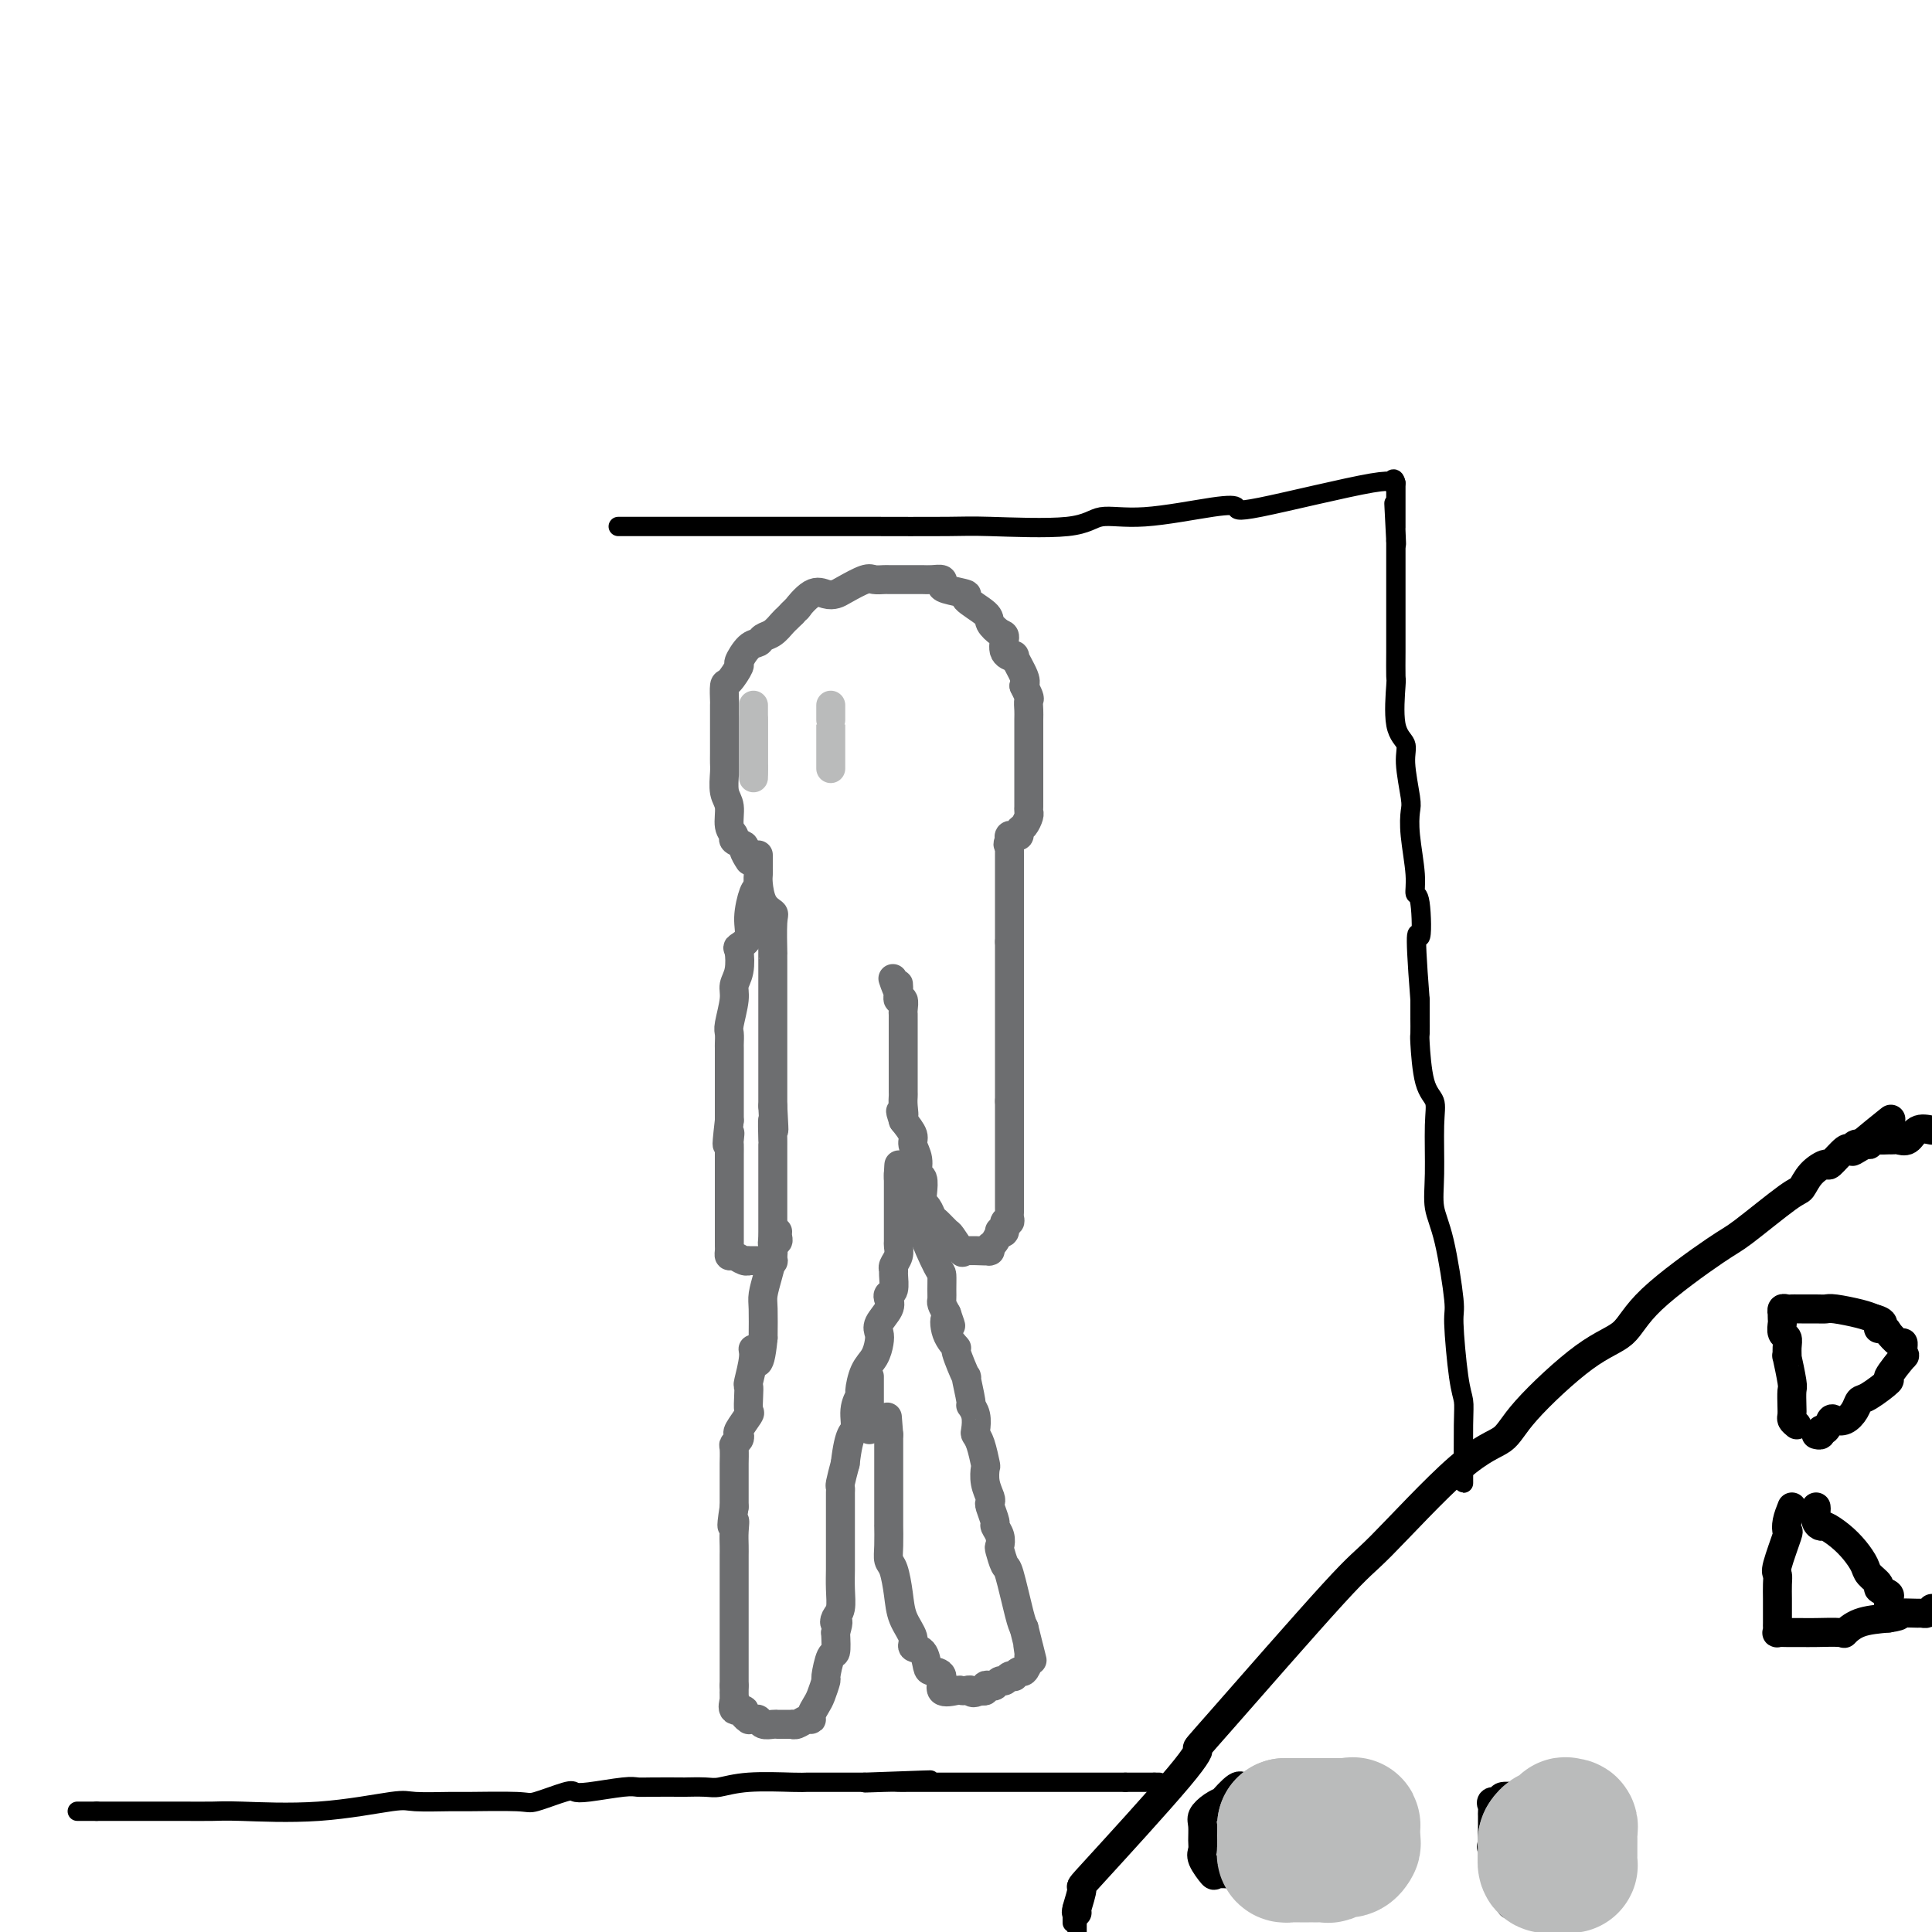 <svg viewBox='0 0 400 400' version='1.1' xmlns='http://www.w3.org/2000/svg' xmlns:xlink='http://www.w3.org/1999/xlink'><g fill='none' stroke='#6D6E70' stroke-width='6' stroke-linecap='round' stroke-linejoin='round'><path d='M155,178c0.130,0.203 0.260,0.405 0,0c-0.260,-0.405 -0.911,-1.419 -1,-2c-0.089,-0.581 0.384,-0.729 0,-1c-0.384,-0.271 -1.623,-0.665 -2,-1c-0.377,-0.335 0.109,-0.611 0,-1c-0.109,-0.389 -0.814,-0.891 -1,-2c-0.186,-1.109 0.146,-2.824 0,-4c-0.146,-1.176 -0.771,-1.813 -1,-3c-0.229,-1.187 -0.061,-2.923 0,-4c0.061,-1.077 0.016,-1.494 0,-2c-0.016,-0.506 -0.004,-1.099 0,-2c0.004,-0.901 0.001,-2.109 0,-3c-0.001,-0.891 -0.001,-1.465 0,-2c0.001,-0.535 0.002,-1.030 0,-2c-0.002,-0.970 -0.007,-2.415 0,-3c0.007,-0.585 0.025,-0.312 0,-1c-0.025,-0.688 -0.092,-2.339 0,-3c0.092,-0.661 0.343,-0.334 1,-1c0.657,-0.666 1.719,-2.325 2,-3c0.281,-0.675 -0.220,-0.365 0,-1c0.220,-0.635 1.162,-2.215 2,-3c0.838,-0.785 1.572,-0.774 2,-1c0.428,-0.226 0.548,-0.691 1,-1c0.452,-0.309 1.234,-0.464 2,-1c0.766,-0.536 1.514,-1.452 2,-2c0.486,-0.548 0.710,-0.728 1,-1c0.290,-0.272 0.645,-0.636 1,-1'/><path d='M164,127c2.252,-2.365 0.880,-0.779 1,-1c0.120,-0.221 1.730,-2.249 3,-3c1.270,-0.751 2.199,-0.226 3,0c0.801,0.226 1.475,0.152 2,0c0.525,-0.152 0.900,-0.380 2,-1c1.100,-0.620 2.925,-1.630 4,-2c1.075,-0.370 1.400,-0.099 2,0c0.600,0.099 1.474,0.027 2,0c0.526,-0.027 0.704,-0.007 1,0c0.296,0.007 0.709,0.002 1,0c0.291,-0.002 0.458,-0.001 1,0c0.542,0.001 1.457,0.000 2,0c0.543,-0.000 0.713,-0.001 1,0c0.287,0.001 0.690,0.003 1,0c0.310,-0.003 0.527,-0.012 1,0c0.473,0.012 1.200,0.045 2,0c0.800,-0.045 1.671,-0.169 2,0c0.329,0.169 0.117,0.629 0,1c-0.117,0.371 -0.138,0.651 1,1c1.138,0.349 3.436,0.766 4,1c0.564,0.234 -0.605,0.284 0,1c0.605,0.716 2.983,2.097 4,3c1.017,0.903 0.673,1.329 1,2c0.327,0.671 1.325,1.588 2,2c0.675,0.412 1.025,0.320 1,1c-0.025,0.680 -0.427,2.133 0,3c0.427,0.867 1.681,1.150 2,1c0.319,-0.150 -0.299,-0.733 0,0c0.299,0.733 1.514,2.781 2,4c0.486,1.219 0.243,1.610 0,2'/><path d='M212,142c1.464,2.900 1.124,2.649 1,3c-0.124,0.351 -0.033,1.305 0,2c0.033,0.695 0.009,1.129 0,2c-0.009,0.871 -0.002,2.177 0,3c0.002,0.823 0.001,1.164 0,2c-0.001,0.836 -0.000,2.166 0,3c0.000,0.834 0.000,1.171 0,1c-0.000,-0.171 -0.000,-0.852 0,0c0.000,0.852 0.000,3.236 0,4c-0.000,0.764 -0.000,-0.093 0,0c0.000,0.093 0.001,1.137 0,2c-0.001,0.863 -0.003,1.544 0,2c0.003,0.456 0.011,0.685 0,1c-0.011,0.315 -0.041,0.715 0,1c0.041,0.285 0.152,0.455 0,1c-0.152,0.545 -0.566,1.466 -1,2c-0.434,0.534 -0.887,0.682 -1,1c-0.113,0.318 0.114,0.807 0,1c-0.114,0.193 -0.569,0.090 -1,0c-0.431,-0.090 -0.837,-0.169 -1,0c-0.163,0.169 -0.081,0.584 0,1'/><path d='M209,174c-0.619,1.015 -0.166,1.054 0,1c0.166,-0.054 0.044,-0.201 0,0c-0.044,0.201 -0.012,0.748 0,1c0.012,0.252 0.003,0.208 0,1c-0.003,0.792 -0.001,2.419 0,3c0.001,0.581 0.000,0.117 0,0c-0.000,-0.117 -0.000,0.115 0,1c0.000,0.885 0.000,2.425 0,3c-0.000,0.575 -0.000,0.184 0,1c0.000,0.816 0.000,2.837 0,4c-0.000,1.163 -0.000,1.467 0,2c0.000,0.533 0.000,1.295 0,2c-0.000,0.705 -0.000,1.352 0,2'/><path d='M209,195c0.000,5.518 0.000,8.812 0,11c-0.000,2.188 0.000,3.272 0,4c0.000,0.728 0.000,1.102 0,2c0.000,0.898 -0.000,2.319 0,3c0.000,0.681 0.000,0.620 0,1c0.000,0.380 0.000,1.200 0,2c0.000,0.800 0.000,1.580 0,2c0.000,0.420 0.000,0.480 0,1c0.000,0.520 0.000,1.501 0,2c0.000,0.499 0.000,0.515 0,1c0.000,0.485 0.000,1.438 0,2c0.000,0.562 0.000,0.732 0,1c0.000,0.268 0.000,0.634 0,1'/><path d='M209,228c-0.000,5.950 -0.000,4.327 0,4c0.000,-0.327 0.000,0.644 0,1c-0.000,0.356 -0.000,0.099 0,0c0.000,-0.099 0.000,-0.039 0,1c-0.000,1.039 -0.000,3.056 0,4c0.000,0.944 0.000,0.815 0,1c-0.000,0.185 -0.000,0.685 0,1c0.000,0.315 0.000,0.447 0,1c-0.000,0.553 -0.000,1.528 0,2c0.000,0.472 0.000,0.441 0,1c-0.000,0.559 -0.000,1.708 0,2c0.000,0.292 0.000,-0.272 0,0c-0.000,0.272 -0.000,1.382 0,2c0.000,0.618 0.001,0.744 0,1c-0.001,0.256 -0.004,0.641 0,1c0.004,0.359 0.016,0.692 0,1c-0.016,0.308 -0.061,0.591 0,1c0.061,0.409 0.227,0.945 0,1c-0.227,0.055 -0.848,-0.371 -1,0c-0.152,0.371 0.167,1.539 0,2c-0.167,0.461 -0.818,0.216 -1,0c-0.182,-0.216 0.105,-0.404 0,0c-0.105,0.404 -0.601,1.401 -1,2c-0.399,0.599 -0.699,0.799 -1,1'/><path d='M205,258c-0.621,1.306 -0.173,1.071 0,1c0.173,-0.071 0.073,0.021 -1,0c-1.073,-0.021 -3.117,-0.156 -4,0c-0.883,0.156 -0.604,0.604 -1,0c-0.396,-0.604 -1.468,-2.260 -2,-3c-0.532,-0.740 -0.524,-0.565 -1,-1c-0.476,-0.435 -1.434,-1.480 -2,-2c-0.566,-0.520 -0.739,-0.514 -1,-1c-0.261,-0.486 -0.610,-1.462 -1,-2c-0.390,-0.538 -0.821,-0.636 -1,-1c-0.179,-0.364 -0.105,-0.993 0,-2c0.105,-1.007 0.240,-2.390 0,-3c-0.240,-0.610 -0.854,-0.445 -1,-1c-0.146,-0.555 0.177,-1.829 0,-3c-0.177,-1.171 -0.855,-2.238 -1,-3c-0.145,-0.762 0.244,-1.218 0,-2c-0.244,-0.782 -1.122,-1.891 -2,-3'/><path d='M187,232c-1.083,-3.385 -0.290,-1.346 0,-1c0.290,0.346 0.078,-1.001 0,-2c-0.078,-0.999 -0.021,-1.650 0,-2c0.021,-0.350 0.006,-0.399 0,-1c-0.006,-0.601 -0.001,-1.754 0,-2c0.001,-0.246 0.000,0.414 0,0c-0.000,-0.414 -0.000,-1.904 0,-3c0.000,-1.096 0.000,-1.799 0,-2c-0.000,-0.201 -0.000,0.101 0,0c0.000,-0.101 0.000,-0.604 0,-1c-0.000,-0.396 -0.000,-0.683 0,-1c0.000,-0.317 -0.000,-0.662 0,-1c0.000,-0.338 0.000,-0.669 0,-1c-0.000,-0.331 -0.000,-0.662 0,-1c0.000,-0.338 0.000,-0.682 0,-1c-0.000,-0.318 -0.000,-0.609 0,-1c0.000,-0.391 0.001,-0.883 0,-1c-0.001,-0.117 -0.004,0.141 0,0c0.004,-0.141 0.015,-0.683 0,-1c-0.015,-0.317 -0.057,-0.411 0,-1c0.057,-0.589 0.211,-1.673 0,-2c-0.211,-0.327 -0.788,0.104 -1,0c-0.212,-0.104 -0.061,-0.744 0,-1c0.061,-0.256 0.030,-0.128 0,0'/><path d='M186,206c-0.095,-4.131 0.167,-1.458 0,-1c-0.167,0.458 -0.762,-1.298 -1,-2c-0.238,-0.702 -0.119,-0.351 0,0'/><path d='M157,177c0.000,0.341 0.000,0.683 0,1c-0.000,0.317 -0.001,0.611 0,1c0.001,0.389 0.002,0.874 0,1c-0.002,0.126 -0.007,-0.106 0,0c0.007,0.106 0.026,0.552 0,1c-0.026,0.448 -0.098,0.900 0,2c0.098,1.100 0.366,2.850 1,4c0.634,1.150 1.634,1.700 2,2c0.366,0.300 0.098,0.348 0,2c-0.098,1.652 -0.026,4.907 0,6c0.026,1.093 0.007,0.023 0,0c-0.007,-0.023 -0.002,1.000 0,2c0.002,1.000 0.001,1.976 0,3c-0.001,1.024 -0.000,2.095 0,3c0.000,0.905 0.000,1.645 0,2c-0.000,0.355 -0.000,0.325 0,1c0.000,0.675 0.000,2.054 0,3c-0.000,0.946 -0.000,1.461 0,2c0.000,0.539 0.000,1.104 0,2c-0.000,0.896 -0.000,2.123 0,3c0.000,0.877 0.000,1.404 0,2c-0.000,0.596 -0.000,1.260 0,2c0.000,0.740 0.000,1.557 0,2c-0.000,0.443 -0.000,0.514 0,1c0.000,0.486 0.000,1.388 0,2c-0.000,0.612 -0.000,0.934 0,1c0.000,0.066 0.000,-0.124 0,0c-0.000,0.124 -0.000,0.562 0,1'/><path d='M160,229c0.464,8.485 0.124,3.699 0,3c-0.124,-0.699 -0.033,2.691 0,4c0.033,1.309 0.009,0.538 0,1c-0.009,0.462 -0.002,2.155 0,3c0.002,0.845 0.001,0.840 0,1c-0.001,0.160 -0.000,0.486 0,1c0.000,0.514 0.000,1.217 0,2c-0.000,0.783 0.000,1.647 0,2c-0.000,0.353 -0.000,0.196 0,0c0.000,-0.196 0.001,-0.430 0,1c-0.001,1.430 -0.003,4.524 0,6c0.003,1.476 0.011,1.333 0,2c-0.011,0.667 -0.041,2.143 0,3c0.041,0.857 0.155,1.094 0,2c-0.155,0.906 -0.578,2.480 -1,4c-0.422,1.520 -0.845,2.986 -1,4c-0.155,1.014 -0.044,1.575 0,3c0.044,1.425 0.022,3.712 0,6'/><path d='M158,277c-0.779,8.123 -1.725,4.430 -2,3c-0.275,-1.430 0.122,-0.596 0,1c-0.122,1.596 -0.763,3.956 -1,5c-0.237,1.044 -0.071,0.774 0,1c0.071,0.226 0.047,0.950 0,2c-0.047,1.050 -0.117,2.428 0,3c0.117,0.572 0.420,0.339 0,1c-0.420,0.661 -1.563,2.217 -2,3c-0.437,0.783 -0.170,0.795 0,1c0.170,0.205 0.242,0.604 0,1c-0.242,0.396 -0.797,0.789 -1,1c-0.203,0.211 -0.054,0.242 0,1c0.054,0.758 0.015,2.245 0,3c-0.015,0.755 -0.004,0.780 0,1c0.004,0.220 0.001,0.637 0,1c-0.001,0.363 -0.000,0.674 0,1c0.000,0.326 0.000,0.667 0,1c-0.000,0.333 -0.000,0.656 0,1c0.000,0.344 0.000,0.708 0,1c-0.000,0.292 -0.000,0.512 0,1c0.000,0.488 0.000,1.244 0,2'/><path d='M152,312c-0.928,6.013 -0.249,3.546 0,3c0.249,-0.546 0.067,0.830 0,2c-0.067,1.170 -0.018,2.135 0,3c0.018,0.865 0.005,1.630 0,2c-0.005,0.370 -0.001,0.343 0,1c0.001,0.657 0.000,1.996 0,3c-0.000,1.004 -0.000,1.672 0,2c0.000,0.328 0.000,0.317 0,1c-0.000,0.683 -0.000,2.061 0,3c0.000,0.939 0.000,1.439 0,2c-0.000,0.561 -0.000,1.183 0,2c0.000,0.817 0.000,1.830 0,2c-0.000,0.170 -0.000,-0.501 0,0c0.000,0.501 0.000,2.176 0,3c-0.000,0.824 -0.000,0.798 0,1c0.000,0.202 0.000,0.631 0,1c-0.000,0.369 -0.000,0.676 0,1c0.000,0.324 0.000,0.664 0,1c-0.000,0.336 -0.000,0.667 0,1c0.000,0.333 0.000,0.666 0,1c-0.000,0.334 -0.000,0.667 0,1c0.000,0.333 0.000,0.667 0,1'/><path d='M152,349c0.002,6.184 0.008,3.145 0,2c-0.008,-1.145 -0.032,-0.395 0,0c0.032,0.395 0.118,0.435 0,1c-0.118,0.565 -0.439,1.654 0,2c0.439,0.346 1.637,-0.051 2,0c0.363,0.051 -0.110,0.548 0,1c0.110,0.452 0.802,0.857 1,1c0.198,0.143 -0.098,0.024 0,0c0.098,-0.024 0.589,0.046 1,0c0.411,-0.046 0.740,-0.208 1,0c0.260,0.208 0.451,0.788 1,1c0.549,0.212 1.458,0.057 2,0c0.542,-0.057 0.719,-0.016 1,0c0.281,0.016 0.666,0.005 1,0c0.334,-0.005 0.618,-0.005 1,0c0.382,0.005 0.863,0.016 1,0c0.137,-0.016 -0.069,-0.059 0,0c0.069,0.059 0.414,0.220 1,0c0.586,-0.220 1.414,-0.820 2,-1c0.586,-0.180 0.932,0.060 1,0c0.068,-0.060 -0.140,-0.418 0,-1c0.140,-0.582 0.629,-1.386 1,-2c0.371,-0.614 0.625,-1.037 1,-2c0.375,-0.963 0.871,-2.465 1,-3c0.129,-0.535 -0.110,-0.102 0,-1c0.110,-0.898 0.568,-3.126 1,-4c0.432,-0.874 0.838,-0.392 1,-1c0.162,-0.608 0.081,-2.304 0,-4'/><path d='M173,338c0.944,-3.196 0.306,-2.187 0,-2c-0.306,0.187 -0.278,-0.449 0,-1c0.278,-0.551 0.807,-1.016 1,-2c0.193,-0.984 0.052,-2.485 0,-4c-0.052,-1.515 -0.014,-3.044 0,-4c0.014,-0.956 0.004,-1.338 0,-2c-0.004,-0.662 -0.001,-1.602 0,-3c0.001,-1.398 0.000,-3.253 0,-4c-0.000,-0.747 -0.000,-0.385 0,-1c0.000,-0.615 0.000,-2.207 0,-3c-0.000,-0.793 -0.001,-0.788 0,-1c0.001,-0.212 0.003,-0.643 0,-1c-0.003,-0.357 -0.011,-0.642 0,-1c0.011,-0.358 0.041,-0.789 0,-1c-0.041,-0.211 -0.155,-0.203 0,-1c0.155,-0.797 0.577,-2.398 1,-4'/><path d='M175,303c0.779,-6.806 1.727,-6.320 2,-7c0.273,-0.680 -0.131,-2.527 0,-4c0.131,-1.473 0.795,-2.572 1,-3c0.205,-0.428 -0.050,-0.184 0,-1c0.050,-0.816 0.404,-2.693 1,-4c0.596,-1.307 1.435,-2.044 2,-3c0.565,-0.956 0.855,-2.129 1,-3c0.145,-0.871 0.143,-1.438 0,-2c-0.143,-0.562 -0.427,-1.118 0,-2c0.427,-0.882 1.564,-2.089 2,-3c0.436,-0.911 0.170,-1.526 0,-2c-0.170,-0.474 -0.243,-0.809 0,-1c0.243,-0.191 0.801,-0.239 1,-1c0.199,-0.761 0.039,-2.236 0,-3c-0.039,-0.764 0.042,-0.819 0,-1c-0.042,-0.181 -0.207,-0.489 0,-1c0.207,-0.511 0.788,-1.224 1,-2c0.212,-0.776 0.057,-1.616 0,-2c-0.057,-0.384 -0.015,-0.312 0,-1c0.015,-0.688 0.004,-2.135 0,-3c-0.004,-0.865 -0.001,-1.149 0,-2c0.001,-0.851 0.000,-2.269 0,-3c-0.000,-0.731 -0.000,-0.776 0,-1c0.000,-0.224 0.000,-0.627 0,-1c-0.000,-0.373 -0.000,-0.716 0,-1c0.000,-0.284 0.000,-0.510 0,-1c-0.000,-0.490 -0.000,-1.245 0,-2'/><path d='M186,243c0.268,-4.074 -0.061,-0.259 0,1c0.061,1.259 0.511,-0.038 1,0c0.489,0.038 1.018,1.412 1,2c-0.018,0.588 -0.583,0.389 0,1c0.583,0.611 2.314,2.032 3,3c0.686,0.968 0.327,1.484 0,2c-0.327,0.516 -0.623,1.031 0,3c0.623,1.969 2.166,5.391 3,7c0.834,1.609 0.958,1.403 1,2c0.042,0.597 0.001,1.995 0,3c-0.001,1.005 0.038,1.617 0,2c-0.038,0.383 -0.154,0.538 0,1c0.154,0.462 0.577,1.231 1,2'/><path d='M196,272c1.582,4.581 0.537,1.535 0,1c-0.537,-0.535 -0.565,1.442 0,3c0.565,1.558 1.725,2.699 2,3c0.275,0.301 -0.334,-0.236 0,1c0.334,1.236 1.610,4.245 2,5c0.390,0.755 -0.105,-0.743 0,0c0.105,0.743 0.812,3.729 1,5c0.188,1.271 -0.143,0.828 0,1c0.143,0.172 0.760,0.961 1,2c0.240,1.039 0.103,2.329 0,3c-0.103,0.671 -0.172,0.724 0,1c0.172,0.276 0.586,0.774 1,2c0.414,1.226 0.829,3.180 1,4c0.171,0.820 0.097,0.508 0,1c-0.097,0.492 -0.218,1.789 0,3c0.218,1.211 0.775,2.337 1,3c0.225,0.663 0.116,0.863 0,1c-0.116,0.137 -0.241,0.212 0,1c0.241,0.788 0.848,2.289 1,3c0.152,0.711 -0.152,0.633 0,1c0.152,0.367 0.761,1.181 1,2c0.239,0.819 0.109,1.644 0,2c-0.109,0.356 -0.198,0.242 0,1c0.198,0.758 0.682,2.389 1,3c0.318,0.611 0.470,0.203 1,2c0.530,1.797 1.437,5.799 2,8c0.563,2.201 0.781,2.600 1,3'/><path d='M212,337c2.701,10.915 1.453,5.703 1,4c-0.453,-1.703 -0.110,0.103 0,1c0.110,0.897 -0.013,0.885 0,1c0.013,0.115 0.162,0.357 0,1c-0.162,0.643 -0.635,1.688 -1,2c-0.365,0.312 -0.623,-0.108 -1,0c-0.377,0.108 -0.875,0.746 -1,1c-0.125,0.254 0.121,0.124 0,0c-0.121,-0.124 -0.610,-0.243 -1,0c-0.390,0.243 -0.683,0.849 -1,1c-0.317,0.151 -0.659,-0.152 -1,0c-0.341,0.152 -0.683,0.759 -1,1c-0.317,0.241 -0.611,0.116 -1,0c-0.389,-0.116 -0.874,-0.224 -1,0c-0.126,0.224 0.107,0.778 0,1c-0.107,0.222 -0.553,0.111 -1,0'/><path d='M203,350c-1.955,0.929 -1.842,0.252 -2,0c-0.158,-0.252 -0.587,-0.078 -1,0c-0.413,0.078 -0.811,0.060 -1,0c-0.189,-0.060 -0.169,-0.160 -1,0c-0.831,0.160 -2.511,0.582 -3,0c-0.489,-0.582 0.215,-2.169 0,-3c-0.215,-0.831 -1.348,-0.907 -2,-1c-0.652,-0.093 -0.822,-0.204 -1,-1c-0.178,-0.796 -0.362,-2.276 -1,-3c-0.638,-0.724 -1.729,-0.691 -2,-1c-0.271,-0.309 0.277,-0.960 0,-2c-0.277,-1.040 -1.381,-2.468 -2,-4c-0.619,-1.532 -0.754,-3.168 -1,-5c-0.246,-1.832 -0.602,-3.858 -1,-5c-0.398,-1.142 -0.839,-1.398 -1,-2c-0.161,-0.602 -0.043,-1.551 0,-3c0.043,-1.449 0.012,-3.398 0,-4c-0.012,-0.602 -0.003,0.142 0,0c0.003,-0.142 0.001,-1.170 0,-2c-0.001,-0.830 -0.000,-1.461 0,-2c0.000,-0.539 0.000,-0.985 0,-2c-0.000,-1.015 -0.000,-2.600 0,-3c0.000,-0.400 0.000,0.384 0,0c-0.000,-0.384 -0.000,-1.935 0,-3c0.000,-1.065 0.000,-1.644 0,-2c-0.000,-0.356 -0.000,-0.491 0,-1c0.000,-0.509 0.000,-1.394 0,-2c-0.000,-0.606 -0.000,-0.932 0,-1c0.000,-0.068 0.000,0.124 0,0c-0.000,-0.124 -0.000,-0.562 0,-1'/><path d='M184,297c-0.500,-6.333 -0.250,-3.167 0,0'/><path d='M180,285c0.000,0.944 0.000,1.888 0,3c0.000,1.112 0.000,2.393 0,3c0.000,0.607 0.000,0.541 0,1c0.000,0.459 0.000,1.443 0,2c0.000,0.557 0.000,0.689 0,1c0.000,0.311 0.000,0.803 0,1c0.000,0.197 0.000,0.098 0,0'/><path d='M157,184c-0.293,-0.038 -0.587,-0.076 -1,1c-0.413,1.076 -0.947,3.268 -1,5c-0.053,1.732 0.374,3.006 0,4c-0.374,0.994 -1.549,1.709 -2,2c-0.451,0.291 -0.177,0.158 0,1c0.177,0.842 0.258,2.658 0,4c-0.258,1.342 -0.854,2.209 -1,3c-0.146,0.791 0.157,1.506 0,3c-0.157,1.494 -0.774,3.767 -1,5c-0.226,1.233 -0.061,1.426 0,2c0.061,0.574 0.016,1.528 0,2c-0.016,0.472 -0.004,0.463 0,1c0.004,0.537 0.001,1.621 0,2c-0.001,0.379 -0.000,0.052 0,0c0.000,-0.052 0.000,0.171 0,1c-0.000,0.829 -0.000,2.265 0,3c0.000,0.735 0.000,0.768 0,1c-0.000,0.232 -0.000,0.665 0,1c0.000,0.335 0.000,0.574 0,1c-0.000,0.426 -0.000,1.038 0,2c0.000,0.962 0.000,2.275 0,3c-0.000,0.725 -0.000,0.863 0,1'/><path d='M151,232c-0.928,8.053 -0.249,4.185 0,3c0.249,-1.185 0.067,0.313 0,1c-0.067,0.687 -0.018,0.562 0,1c0.018,0.438 0.005,1.440 0,2c-0.005,0.560 -0.001,0.679 0,1c0.001,0.321 0.000,0.844 0,1c-0.000,0.156 -0.000,-0.057 0,0c0.000,0.057 0.000,0.382 0,1c-0.000,0.618 -0.000,1.527 0,2c0.000,0.473 0.000,0.508 0,1c-0.000,0.492 -0.000,1.439 0,2c0.000,0.561 -0.000,0.735 0,1c0.000,0.265 0.000,0.620 0,1c-0.000,0.380 -0.000,0.784 0,1c0.000,0.216 0.000,0.243 0,1c-0.000,0.757 -0.000,2.244 0,3c0.000,0.756 0.000,0.780 0,1c-0.000,0.220 -0.001,0.637 0,1c0.001,0.363 0.002,0.670 0,1c-0.002,0.330 -0.008,0.681 0,1c0.008,0.319 0.031,0.607 0,1c-0.031,0.393 -0.116,0.890 0,1c0.116,0.110 0.434,-0.167 1,0c0.566,0.167 1.381,0.777 2,1c0.619,0.223 1.042,0.060 1,0c-0.042,-0.060 -0.550,-0.016 0,0c0.550,0.016 2.157,0.005 3,0c0.843,-0.005 0.921,-0.002 1,0'/><path d='M159,261c1.464,0.202 1.123,0.208 1,0c-0.123,-0.208 -0.029,-0.629 0,-1c0.029,-0.371 -0.006,-0.691 0,-1c0.006,-0.309 0.054,-0.608 0,-1c-0.054,-0.392 -0.211,-0.876 0,-1c0.211,-0.124 0.788,0.111 1,0c0.212,-0.111 0.057,-0.568 0,-1c-0.057,-0.432 -0.016,-0.838 0,-1c0.016,-0.162 0.008,-0.081 0,0'/></g>
<g fill='none' stroke='#000000' stroke-width='6' stroke-linecap='round' stroke-linejoin='round'><path d='M223,396c-0.151,0.050 -0.303,0.100 0,-1c0.303,-1.100 1.059,-3.350 1,-4c-0.059,-0.650 -0.934,0.302 3,-4c3.934,-4.302 12.677,-13.857 17,-19c4.323,-5.143 4.226,-5.874 4,-6c-0.226,-0.126 -0.580,0.354 5,-6c5.580,-6.354 17.094,-19.543 23,-26c5.906,-6.457 6.205,-6.181 10,-10c3.795,-3.819 11.085,-11.734 16,-16c4.915,-4.266 7.453,-4.883 9,-6c1.547,-1.117 2.102,-2.734 5,-6c2.898,-3.266 8.138,-8.182 12,-11c3.862,-2.818 6.344,-3.536 8,-5c1.656,-1.464 2.485,-3.672 6,-7c3.515,-3.328 9.717,-7.777 13,-10c3.283,-2.223 3.647,-2.222 6,-4c2.353,-1.778 6.694,-5.335 9,-7c2.306,-1.665 2.576,-1.439 3,-2c0.424,-0.561 1.003,-1.911 2,-3c0.997,-1.089 2.414,-1.917 3,-2c0.586,-0.083 0.342,0.580 1,0c0.658,-0.580 2.218,-2.403 3,-3c0.782,-0.597 0.788,0.032 1,0c0.212,-0.032 0.632,-0.723 1,-1c0.368,-0.277 0.684,-0.138 1,0'/><path d='M385,237c12.792,-10.361 3.272,-2.762 0,0c-3.272,2.762 -0.296,0.687 1,0c1.296,-0.687 0.911,0.012 1,0c0.089,-0.012 0.653,-0.736 1,-1c0.347,-0.264 0.477,-0.069 1,0c0.523,0.069 1.438,0.011 2,0c0.562,-0.011 0.772,0.025 1,0c0.228,-0.025 0.473,-0.110 1,0c0.527,0.110 1.334,0.414 2,0c0.666,-0.414 1.190,-1.547 2,-2c0.810,-0.453 1.905,-0.227 3,0'/><path d='M372,295c-0.422,-0.347 -0.844,-0.694 -1,-1c-0.156,-0.306 -0.046,-0.570 0,-1c0.046,-0.430 0.026,-1.024 0,-2c-0.026,-0.976 -0.060,-2.334 0,-3c0.060,-0.666 0.213,-0.641 0,-2c-0.213,-1.359 -0.793,-4.103 -1,-5c-0.207,-0.897 -0.041,0.054 0,0c0.041,-0.054 -0.041,-1.113 0,-2c0.041,-0.887 0.207,-1.601 0,-2c-0.207,-0.399 -0.787,-0.484 -1,-1c-0.213,-0.516 -0.058,-1.462 0,-2c0.058,-0.538 0.018,-0.666 0,-1c-0.018,-0.334 -0.016,-0.874 0,-1c0.016,-0.126 0.046,0.162 0,0c-0.046,-0.162 -0.169,-0.776 0,-1c0.169,-0.224 0.629,-0.060 1,0c0.371,0.060 0.652,0.016 1,0c0.348,-0.016 0.762,-0.005 1,0c0.238,0.005 0.301,0.004 1,0c0.699,-0.004 2.035,-0.012 3,0c0.965,0.012 1.558,0.045 2,0c0.442,-0.045 0.735,-0.166 2,0c1.265,0.166 3.504,0.619 5,1c1.496,0.381 2.248,0.691 3,1'/><path d='M388,273c3.121,0.778 1.423,1.723 1,2c-0.423,0.277 0.429,-0.114 1,0c0.571,0.114 0.861,0.734 1,1c0.139,0.266 0.128,0.180 0,0c-0.128,-0.180 -0.374,-0.452 0,0c0.374,0.452 1.367,1.629 2,2c0.633,0.371 0.905,-0.062 1,0c0.095,0.062 0.013,0.620 0,1c-0.013,0.380 0.042,0.582 0,1c-0.042,0.418 -0.182,1.051 0,1c0.182,-0.051 0.687,-0.786 0,0c-0.687,0.786 -2.564,3.092 -3,4c-0.436,0.908 0.571,0.419 0,1c-0.571,0.581 -2.720,2.233 -4,3c-1.280,0.767 -1.691,0.648 -2,1c-0.309,0.352 -0.516,1.174 -1,2c-0.484,0.826 -1.244,1.656 -2,2c-0.756,0.344 -1.508,0.201 -2,0c-0.492,-0.201 -0.724,-0.460 -1,0c-0.276,0.460 -0.596,1.640 -1,2c-0.404,0.360 -0.892,-0.099 -1,0c-0.108,0.099 0.163,0.758 0,1c-0.163,0.242 -0.761,0.069 -1,0c-0.239,-0.069 -0.120,-0.035 0,0'/><path d='M376,312c0.027,0.230 0.055,0.459 0,1c-0.055,0.541 -0.191,1.393 0,2c0.191,0.607 0.710,0.967 1,1c0.290,0.033 0.353,-0.262 1,0c0.647,0.262 1.880,1.082 3,2c1.120,0.918 2.126,1.934 3,3c0.874,1.066 1.615,2.184 2,3c0.385,0.816 0.415,1.332 1,2c0.585,0.668 1.726,1.489 2,2c0.274,0.511 -0.319,0.711 0,1c0.319,0.289 1.549,0.665 2,1c0.451,0.335 0.121,0.629 0,1c-0.121,0.371 -0.035,0.820 0,1c0.035,0.180 0.017,0.090 0,0'/><path d='M371,312c-0.406,1.027 -0.813,2.053 -1,3c-0.187,0.947 -0.155,1.814 0,2c0.155,0.186 0.434,-0.309 0,1c-0.434,1.309 -1.580,4.421 -2,6c-0.420,1.579 -0.112,1.626 0,2c0.112,0.374 0.030,1.074 0,2c-0.030,0.926 -0.008,2.079 0,3c0.008,0.921 0.003,1.609 0,2c-0.003,0.391 -0.002,0.483 0,1c0.002,0.517 0.006,1.459 0,2c-0.006,0.541 -0.020,0.681 0,1c0.020,0.319 0.075,0.818 0,1c-0.075,0.182 -0.279,0.048 0,0c0.279,-0.048 1.040,-0.011 2,0c0.960,0.011 2.120,-0.004 3,0c0.880,0.004 1.479,0.026 3,0c1.521,-0.026 3.964,-0.100 5,0c1.036,0.100 0.663,0.373 1,0c0.337,-0.373 1.382,-1.392 3,-2c1.618,-0.608 3.809,-0.804 6,-1'/><path d='M391,335c3.781,-0.537 1.734,-0.879 2,-1c0.266,-0.121 2.844,-0.022 4,0c1.156,0.022 0.888,-0.032 1,0c0.112,0.032 0.603,0.152 1,0c0.397,-0.152 0.698,-0.576 1,-1'/><path d='M274,386c-0.267,0.030 -0.535,0.060 -1,0c-0.465,-0.060 -1.129,-0.208 -2,0c-0.871,0.208 -1.950,0.774 -3,1c-1.050,0.226 -2.072,0.113 -3,0c-0.928,-0.113 -1.762,-0.227 -3,0c-1.238,0.227 -2.880,0.796 -4,1c-1.120,0.204 -1.719,0.045 -2,0c-0.281,-0.045 -0.243,0.024 -1,0c-0.757,-0.024 -2.308,-0.141 -3,0c-0.692,0.141 -0.525,0.539 -1,0c-0.475,-0.539 -1.593,-2.017 -2,-3c-0.407,-0.983 -0.104,-1.471 0,-2c0.104,-0.529 0.008,-1.099 0,-2c-0.008,-0.901 0.072,-2.133 0,-3c-0.072,-0.867 -0.296,-1.368 0,-2c0.296,-0.632 1.113,-1.394 2,-2c0.887,-0.606 1.843,-1.056 2,-1c0.157,0.056 -0.486,0.618 0,0c0.486,-0.618 2.100,-2.414 3,-3c0.900,-0.586 1.087,0.039 2,0c0.913,-0.039 2.553,-0.743 4,-1c1.447,-0.257 2.699,-0.069 3,0c0.301,0.069 -0.351,0.018 1,0c1.351,-0.018 4.705,-0.005 6,0c1.295,0.005 0.532,0.001 1,0c0.468,-0.001 2.167,0.003 3,0c0.833,-0.003 0.801,-0.011 1,0c0.199,0.011 0.631,0.041 1,0c0.369,-0.041 0.677,-0.155 1,0c0.323,0.155 0.662,0.577 1,1'/><path d='M280,370c3.591,0.600 0.570,2.101 0,3c-0.570,0.899 1.311,1.196 2,2c0.689,0.804 0.185,2.113 0,3c-0.185,0.887 -0.049,1.351 0,2c0.049,0.649 0.013,1.484 0,2c-0.013,0.516 -0.004,0.713 0,1c0.004,0.287 0.001,0.665 0,1c-0.001,0.335 -0.000,0.629 0,1c0.000,0.371 0.000,0.820 0,1c-0.000,0.180 -0.000,0.090 0,0'/><path d='M315,385c-0.055,0.422 -0.110,0.844 0,1c0.110,0.156 0.385,0.044 0,0c-0.385,-0.044 -1.431,-0.022 -2,0c-0.569,0.022 -0.660,0.045 -1,0c-0.340,-0.045 -0.928,-0.157 -1,0c-0.072,0.157 0.373,0.581 0,0c-0.373,-0.581 -1.564,-2.169 -2,-3c-0.436,-0.831 -0.117,-0.905 0,-1c0.117,-0.095 0.031,-0.211 0,-1c-0.031,-0.789 -0.008,-2.253 0,-3c0.008,-0.747 -0.000,-0.779 0,-1c0.000,-0.221 0.008,-0.633 0,-1c-0.008,-0.367 -0.033,-0.691 0,-1c0.033,-0.309 0.125,-0.605 0,-1c-0.125,-0.395 -0.465,-0.891 0,-1c0.465,-0.109 1.737,0.167 2,0c0.263,-0.167 -0.482,-0.776 0,-1c0.482,-0.224 2.190,-0.061 3,0c0.810,0.061 0.721,0.021 1,0c0.279,-0.021 0.925,-0.021 2,0c1.075,0.021 2.579,0.065 3,0c0.421,-0.065 -0.241,-0.238 0,0c0.241,0.238 1.384,0.889 2,1c0.616,0.111 0.704,-0.316 1,0c0.296,0.316 0.799,1.376 1,2c0.201,0.624 0.101,0.812 0,1'/><path d='M324,376c1.073,1.097 1.755,1.841 2,2c0.245,0.159 0.051,-0.265 0,0c-0.051,0.265 0.039,1.219 0,2c-0.039,0.781 -0.207,1.389 0,2c0.207,0.611 0.787,1.223 1,2c0.213,0.777 0.057,1.717 0,2c-0.057,0.283 -0.015,-0.092 0,0c0.015,0.092 0.004,0.650 0,1c-0.004,0.350 -0.000,0.490 0,1c0.000,0.510 -0.003,1.390 0,2c0.003,0.610 0.012,0.952 0,1c-0.012,0.048 -0.045,-0.197 0,0c0.045,0.197 0.166,0.836 0,1c-0.166,0.164 -0.621,-0.149 -1,0c-0.379,0.149 -0.684,0.758 -1,1c-0.316,0.242 -0.645,0.117 -1,0c-0.355,-0.117 -0.738,-0.228 -1,0c-0.262,0.228 -0.403,0.793 -1,1c-0.597,0.207 -1.652,0.055 -2,0c-0.348,-0.055 0.009,-0.015 0,0c-0.009,0.015 -0.384,0.004 -1,0c-0.616,-0.004 -1.475,-0.001 -2,0c-0.525,0.001 -0.718,0.000 -1,0c-0.282,-0.000 -0.652,-0.000 -1,0c-0.348,0.000 -0.674,0.000 -1,0'/><path d='M314,394c-2.167,0.667 -1.083,0.333 0,0'/></g>
<g fill='none' stroke='#BABBBB' stroke-width='6' stroke-linecap='round' stroke-linejoin='round'><path d='M172,146c0.000,0.340 0.000,0.680 0,1c0.000,0.320 0.000,0.619 0,1c0.000,0.381 0.000,0.844 0,1c0.000,0.156 0.000,0.006 0,0c0.000,-0.006 -0.000,0.131 0,1c0.000,0.869 0.000,2.469 0,3c0.000,0.531 0.000,-0.008 0,0c0.000,0.008 0.000,0.561 0,1c0.000,0.439 0.000,0.762 0,1c0.000,0.238 0.000,0.390 0,1c0.000,0.610 0.000,1.679 0,2c0.000,0.321 0.000,-0.106 0,0c0.000,0.106 0.000,0.745 0,1c0.000,0.255 0.000,0.128 0,0'/><path d='M156,149c0.000,-0.089 0.000,-0.179 0,0c0.000,0.179 0.000,0.625 0,1c0.000,0.375 0.000,0.678 0,1c0.000,0.322 -0.000,0.664 0,1c0.000,0.336 0.000,0.667 0,1c0.000,0.333 0.000,0.668 0,1c0.000,0.332 0.000,0.663 0,1c0.000,0.337 -0.000,0.682 0,1c0.000,0.318 0.000,0.611 0,1c0.000,0.389 0.000,0.874 0,1c0.000,0.126 0.000,-0.107 0,0c0.000,0.107 0.000,0.553 0,1'/><path d='M156,159c0.000,2.044 0.000,2.156 0,2c0.000,-0.156 0.000,-0.578 0,-1'/><path d='M156,160c0.000,-0.008 0.000,-0.527 0,-1c0.000,-0.473 0.000,-0.899 0,-1c0.000,-0.101 -0.000,0.123 0,0c0.000,-0.123 0.000,-0.592 0,-1c0.000,-0.408 0.000,-0.753 0,-1c0.000,-0.247 0.000,-0.395 0,-1c0.000,-0.605 -0.000,-1.667 0,-2c0.000,-0.333 0.000,0.064 0,0c0.000,-0.064 0.000,-0.590 0,-1c0.000,-0.410 0.000,-0.705 0,-1c0.000,-0.295 0.000,-0.591 0,-1c0.000,-0.409 0.000,-0.933 0,-1c0.000,-0.067 -0.000,0.322 0,0c0.000,-0.322 0.000,-1.356 0,-2c0.000,-0.644 0.000,-0.898 0,-1c0.000,-0.102 0.000,-0.051 0,0'/></g>
<g fill='none' stroke='#BABBBB' stroke-width='28' stroke-linecap='round' stroke-linejoin='round'><path d='M266,378c0.000,0.000 0.100,0.100 0.1,0.1'/><path d='M266,378c0.197,-0.000 0.395,-0.000 1,0c0.605,0.000 1.619,0.000 3,0c1.381,-0.000 3.129,-0.000 4,0c0.871,0.000 0.864,0.001 1,0c0.136,-0.001 0.415,-0.002 1,0c0.585,0.002 1.477,0.007 2,0c0.523,-0.007 0.676,-0.027 1,0c0.324,0.027 0.819,0.100 1,0c0.181,-0.100 0.049,-0.373 0,0c-0.049,0.373 -0.014,1.392 0,2c0.014,0.608 0.007,0.804 0,1'/><path d='M280,381c0.312,0.686 0.092,0.901 0,1c-0.092,0.099 -0.057,0.083 0,0c0.057,-0.083 0.136,-0.232 0,0c-0.136,0.232 -0.488,0.847 -1,1c-0.512,0.153 -1.184,-0.155 -2,0c-0.816,0.155 -1.776,0.774 -2,1c-0.224,0.226 0.287,0.061 0,0c-0.287,-0.061 -1.372,-0.016 -2,0c-0.628,0.016 -0.798,0.004 -1,0c-0.202,-0.004 -0.436,-0.000 -1,0c-0.564,0.000 -1.458,-0.003 -2,0c-0.542,0.003 -0.734,0.011 -1,0c-0.266,-0.011 -0.607,-0.040 -1,0c-0.393,0.040 -0.837,0.151 -1,0c-0.163,-0.151 -0.044,-0.562 0,-1c0.044,-0.438 0.012,-0.901 0,-1c-0.012,-0.099 -0.003,0.166 0,0c0.003,-0.166 0.001,-0.762 0,-1c-0.001,-0.238 -0.000,-0.119 0,0'/><path d='M321,385c-0.421,0.202 -0.841,0.404 -1,0c-0.159,-0.404 -0.055,-1.413 0,-2c0.055,-0.587 0.061,-0.753 0,-1c-0.061,-0.247 -0.189,-0.574 0,-1c0.189,-0.426 0.695,-0.952 1,-1c0.305,-0.048 0.407,0.383 1,0c0.593,-0.383 1.675,-1.579 2,-2c0.325,-0.421 -0.109,-0.067 0,0c0.109,0.067 0.761,-0.155 1,0c0.239,0.155 0.064,0.686 0,1c-0.064,0.314 -0.017,0.412 0,1c0.017,0.588 0.004,1.668 0,2c-0.004,0.332 -0.000,-0.083 0,0c0.000,0.083 -0.003,0.663 0,1c0.003,0.337 0.012,0.430 0,1c-0.012,0.570 -0.044,1.617 0,2c0.044,0.383 0.166,0.103 0,0c-0.166,-0.103 -0.619,-0.029 -1,0c-0.381,0.029 -0.691,0.015 -1,0'/><path d='M323,386c-0.337,1.245 -0.679,0.359 -1,0c-0.321,-0.359 -0.622,-0.191 -1,0c-0.378,0.191 -0.833,0.406 -1,0c-0.167,-0.406 -0.045,-1.433 0,-2c0.045,-0.567 0.012,-0.674 0,-1c-0.012,-0.326 -0.003,-0.871 0,-1c0.003,-0.129 0.001,0.158 0,0c-0.001,-0.158 -0.000,-0.759 0,-1c0.000,-0.241 0.000,-0.120 0,0'/></g>
<g fill='none' stroke='#000000' stroke-width='4' stroke-linecap='round' stroke-linejoin='round'><path d='M223,396c0.000,0.222 0.000,0.444 0,1c0.000,0.556 0.000,1.444 0,2c-0.000,0.556 0.000,0.778 0,1'/><path d='M222,398c0.000,0.091 0.000,0.182 0,0c0.000,-0.182 -0.000,-0.636 0,-1c0.000,-0.364 0.000,-0.636 0,-1c0.000,-0.364 0.000,-0.818 0,-1c-0.000,-0.182 0.000,-0.091 0,0'/><path d='M16,375c0.333,0.000 0.667,0.000 1,0c0.333,0.000 0.667,0.000 1,0c0.333,0.000 0.667,0.000 1,0c0.333,-0.000 0.667,0.000 1,0'/><path d='M20,375c1.412,0.001 2.943,0.002 6,0c3.057,-0.002 7.642,-0.008 11,0c3.358,0.008 5.489,0.030 7,0c1.511,-0.030 2.402,-0.113 6,0c3.598,0.113 9.905,0.423 16,0c6.095,-0.423 11.980,-1.578 15,-2c3.020,-0.422 3.175,-0.111 5,0c1.825,0.111 5.319,0.022 7,0c1.681,-0.022 1.549,0.022 4,0c2.451,-0.022 7.485,-0.110 10,0c2.515,0.110 2.512,0.418 4,0c1.488,-0.418 4.468,-1.562 6,-2c1.532,-0.438 1.617,-0.170 2,0c0.383,0.170 1.064,0.242 3,0c1.936,-0.242 5.128,-0.797 7,-1c1.872,-0.203 2.424,-0.055 3,0c0.576,0.055 1.177,0.016 3,0c1.823,-0.016 4.867,-0.008 6,0c1.133,0.008 0.356,0.016 1,0c0.644,-0.016 2.710,-0.057 4,0c1.290,0.057 1.802,0.211 3,0c1.198,-0.211 3.080,-0.789 6,-1c2.920,-0.211 6.878,-0.057 9,0c2.122,0.057 2.410,0.015 3,0c0.590,-0.015 1.484,-0.004 2,0c0.516,0.004 0.654,0.001 2,0c1.346,-0.001 3.901,-0.000 5,0c1.099,0.000 0.743,0.000 1,0c0.257,-0.000 1.129,-0.000 2,0'/><path d='M179,369c25.260,-0.928 8.909,-0.249 3,0c-5.909,0.249 -1.376,0.067 1,0c2.376,-0.067 2.593,-0.018 3,0c0.407,0.018 1.002,0.005 2,0c0.998,-0.005 2.398,-0.001 3,0c0.602,0.001 0.406,0.000 1,0c0.594,-0.000 1.979,-0.000 3,0c1.021,0.000 1.678,0.000 2,0c0.322,-0.000 0.310,-0.000 1,0c0.690,0.000 2.082,0.000 3,0c0.918,-0.000 1.362,-0.000 2,0c0.638,0.000 1.469,0.000 2,0c0.531,-0.000 0.761,-0.000 1,0c0.239,0.000 0.487,0.000 1,0c0.513,-0.000 1.292,-0.000 2,0c0.708,0.000 1.346,0.000 2,0c0.654,-0.000 1.325,-0.000 2,0c0.675,0.000 1.354,0.000 2,0c0.646,-0.000 1.258,-0.000 2,0c0.742,0.000 1.614,0.000 2,0c0.386,-0.000 0.288,-0.000 1,0c0.712,0.000 2.235,0.000 3,0c0.765,-0.000 0.772,-0.000 1,0c0.228,0.000 0.678,0.000 1,0c0.322,0.000 0.516,0.000 1,0c0.484,0.000 1.257,0.000 2,0c0.743,0.000 1.456,0.000 2,0c0.544,0.000 0.919,0.000 1,0c0.081,0.000 -0.132,0.000 0,0c0.132,0.000 0.609,0.000 1,0c0.391,0.000 0.695,0.000 1,0'/><path d='M233,369c8.820,0.000 3.869,0.000 2,0c-1.869,0.000 -0.655,0.000 0,0c0.655,0.000 0.753,-0.000 1,0c0.247,0.000 0.643,0.000 1,0c0.357,-0.000 0.673,-0.000 1,0c0.327,0.000 0.663,0.000 1,0'/><path d='M239,369c1.156,0.000 1.044,0.000 1,0c-0.044,0.000 -0.022,0.000 0,0'/><path d='M303,307c0.006,0.153 0.011,0.307 0,-2c-0.011,-2.307 -0.040,-7.074 0,-10c0.040,-2.926 0.149,-4.011 0,-5c-0.149,-0.989 -0.555,-1.883 -1,-5c-0.445,-3.117 -0.928,-8.457 -1,-11c-0.072,-2.543 0.267,-2.290 0,-5c-0.267,-2.710 -1.142,-8.382 -2,-12c-0.858,-3.618 -1.701,-5.183 -2,-7c-0.299,-1.817 -0.056,-3.885 0,-7c0.056,-3.115 -0.076,-7.276 0,-10c0.076,-2.724 0.360,-4.009 0,-5c-0.360,-0.991 -1.364,-1.687 -2,-4c-0.636,-2.313 -0.902,-6.243 -1,-8c-0.098,-1.757 -0.026,-1.341 0,-2c0.026,-0.659 0.007,-2.393 0,-3c-0.007,-0.607 -0.002,-0.086 0,0c0.002,0.086 0.001,-0.261 0,-1c-0.001,-0.739 -0.000,-1.869 0,-3'/><path d='M294,207c-1.410,-18.013 -0.434,-13.044 0,-13c0.434,0.044 0.326,-4.835 0,-7c-0.326,-2.165 -0.871,-1.615 -1,-2c-0.129,-0.385 0.157,-1.706 0,-4c-0.157,-2.294 -0.758,-5.563 -1,-8c-0.242,-2.437 -0.125,-4.044 0,-5c0.125,-0.956 0.258,-1.263 0,-3c-0.258,-1.737 -0.906,-4.906 -1,-7c-0.094,-2.094 0.367,-3.113 0,-4c-0.367,-0.887 -1.562,-1.643 -2,-4c-0.438,-2.357 -0.117,-6.316 0,-8c0.117,-1.684 0.031,-1.093 0,-2c-0.031,-0.907 -0.008,-3.310 0,-5c0.008,-1.690 0.002,-2.666 0,-3c-0.002,-0.334 -0.001,-0.026 0,-1c0.001,-0.974 0.000,-3.230 0,-4c-0.000,-0.770 -0.000,-0.055 0,0c0.000,0.055 0.000,-0.549 0,-1c-0.000,-0.451 -0.000,-0.747 0,-1c0.000,-0.253 0.000,-0.462 0,-1c-0.000,-0.538 -0.000,-1.404 0,-2c0.000,-0.596 0.000,-0.923 0,-2c-0.000,-1.077 -0.000,-2.905 0,-4c0.000,-1.095 0.000,-1.456 0,-2c-0.000,-0.544 -0.000,-1.272 0,-2'/><path d='M289,112c-0.774,-14.880 -0.207,-4.582 0,-1c0.207,3.582 0.056,0.446 0,-1c-0.056,-1.446 -0.015,-1.203 0,-1c0.015,0.203 0.004,0.367 0,0c-0.004,-0.367 -0.001,-1.264 0,-2c0.001,-0.736 0.000,-1.310 0,-2c-0.000,-0.690 -0.000,-1.494 0,-2c0.000,-0.506 0.000,-0.713 0,-1c-0.000,-0.287 -0.000,-0.653 0,-1c0.000,-0.347 0.000,-0.673 0,-1'/><path d='M289,100c-0.338,-1.776 -1.183,-0.215 -1,0c0.183,0.215 1.395,-0.915 -4,0c-5.395,0.915 -17.399,3.875 -23,5c-5.601,1.125 -4.801,0.414 -5,0c-0.199,-0.414 -1.397,-0.531 -5,0c-3.603,0.531 -9.612,1.712 -14,2c-4.388,0.288 -7.156,-0.315 -9,0c-1.844,0.315 -2.763,1.549 -7,2c-4.237,0.451 -11.792,0.121 -16,0c-4.208,-0.121 -5.068,-0.032 -9,0c-3.932,0.032 -10.934,0.009 -15,0c-4.066,-0.009 -5.194,-0.002 -7,0c-1.806,0.002 -4.289,0.001 -10,0c-5.711,-0.001 -14.650,-0.000 -19,0c-4.350,0.000 -4.111,0.000 -5,0c-0.889,-0.000 -2.907,-0.000 -4,0c-1.093,0.000 -1.262,0.000 -2,0c-0.738,-0.000 -2.045,-0.000 -3,0c-0.955,0.000 -1.559,0.000 -2,0c-0.441,-0.000 -0.721,-0.000 -1,0'/></g>
</svg>